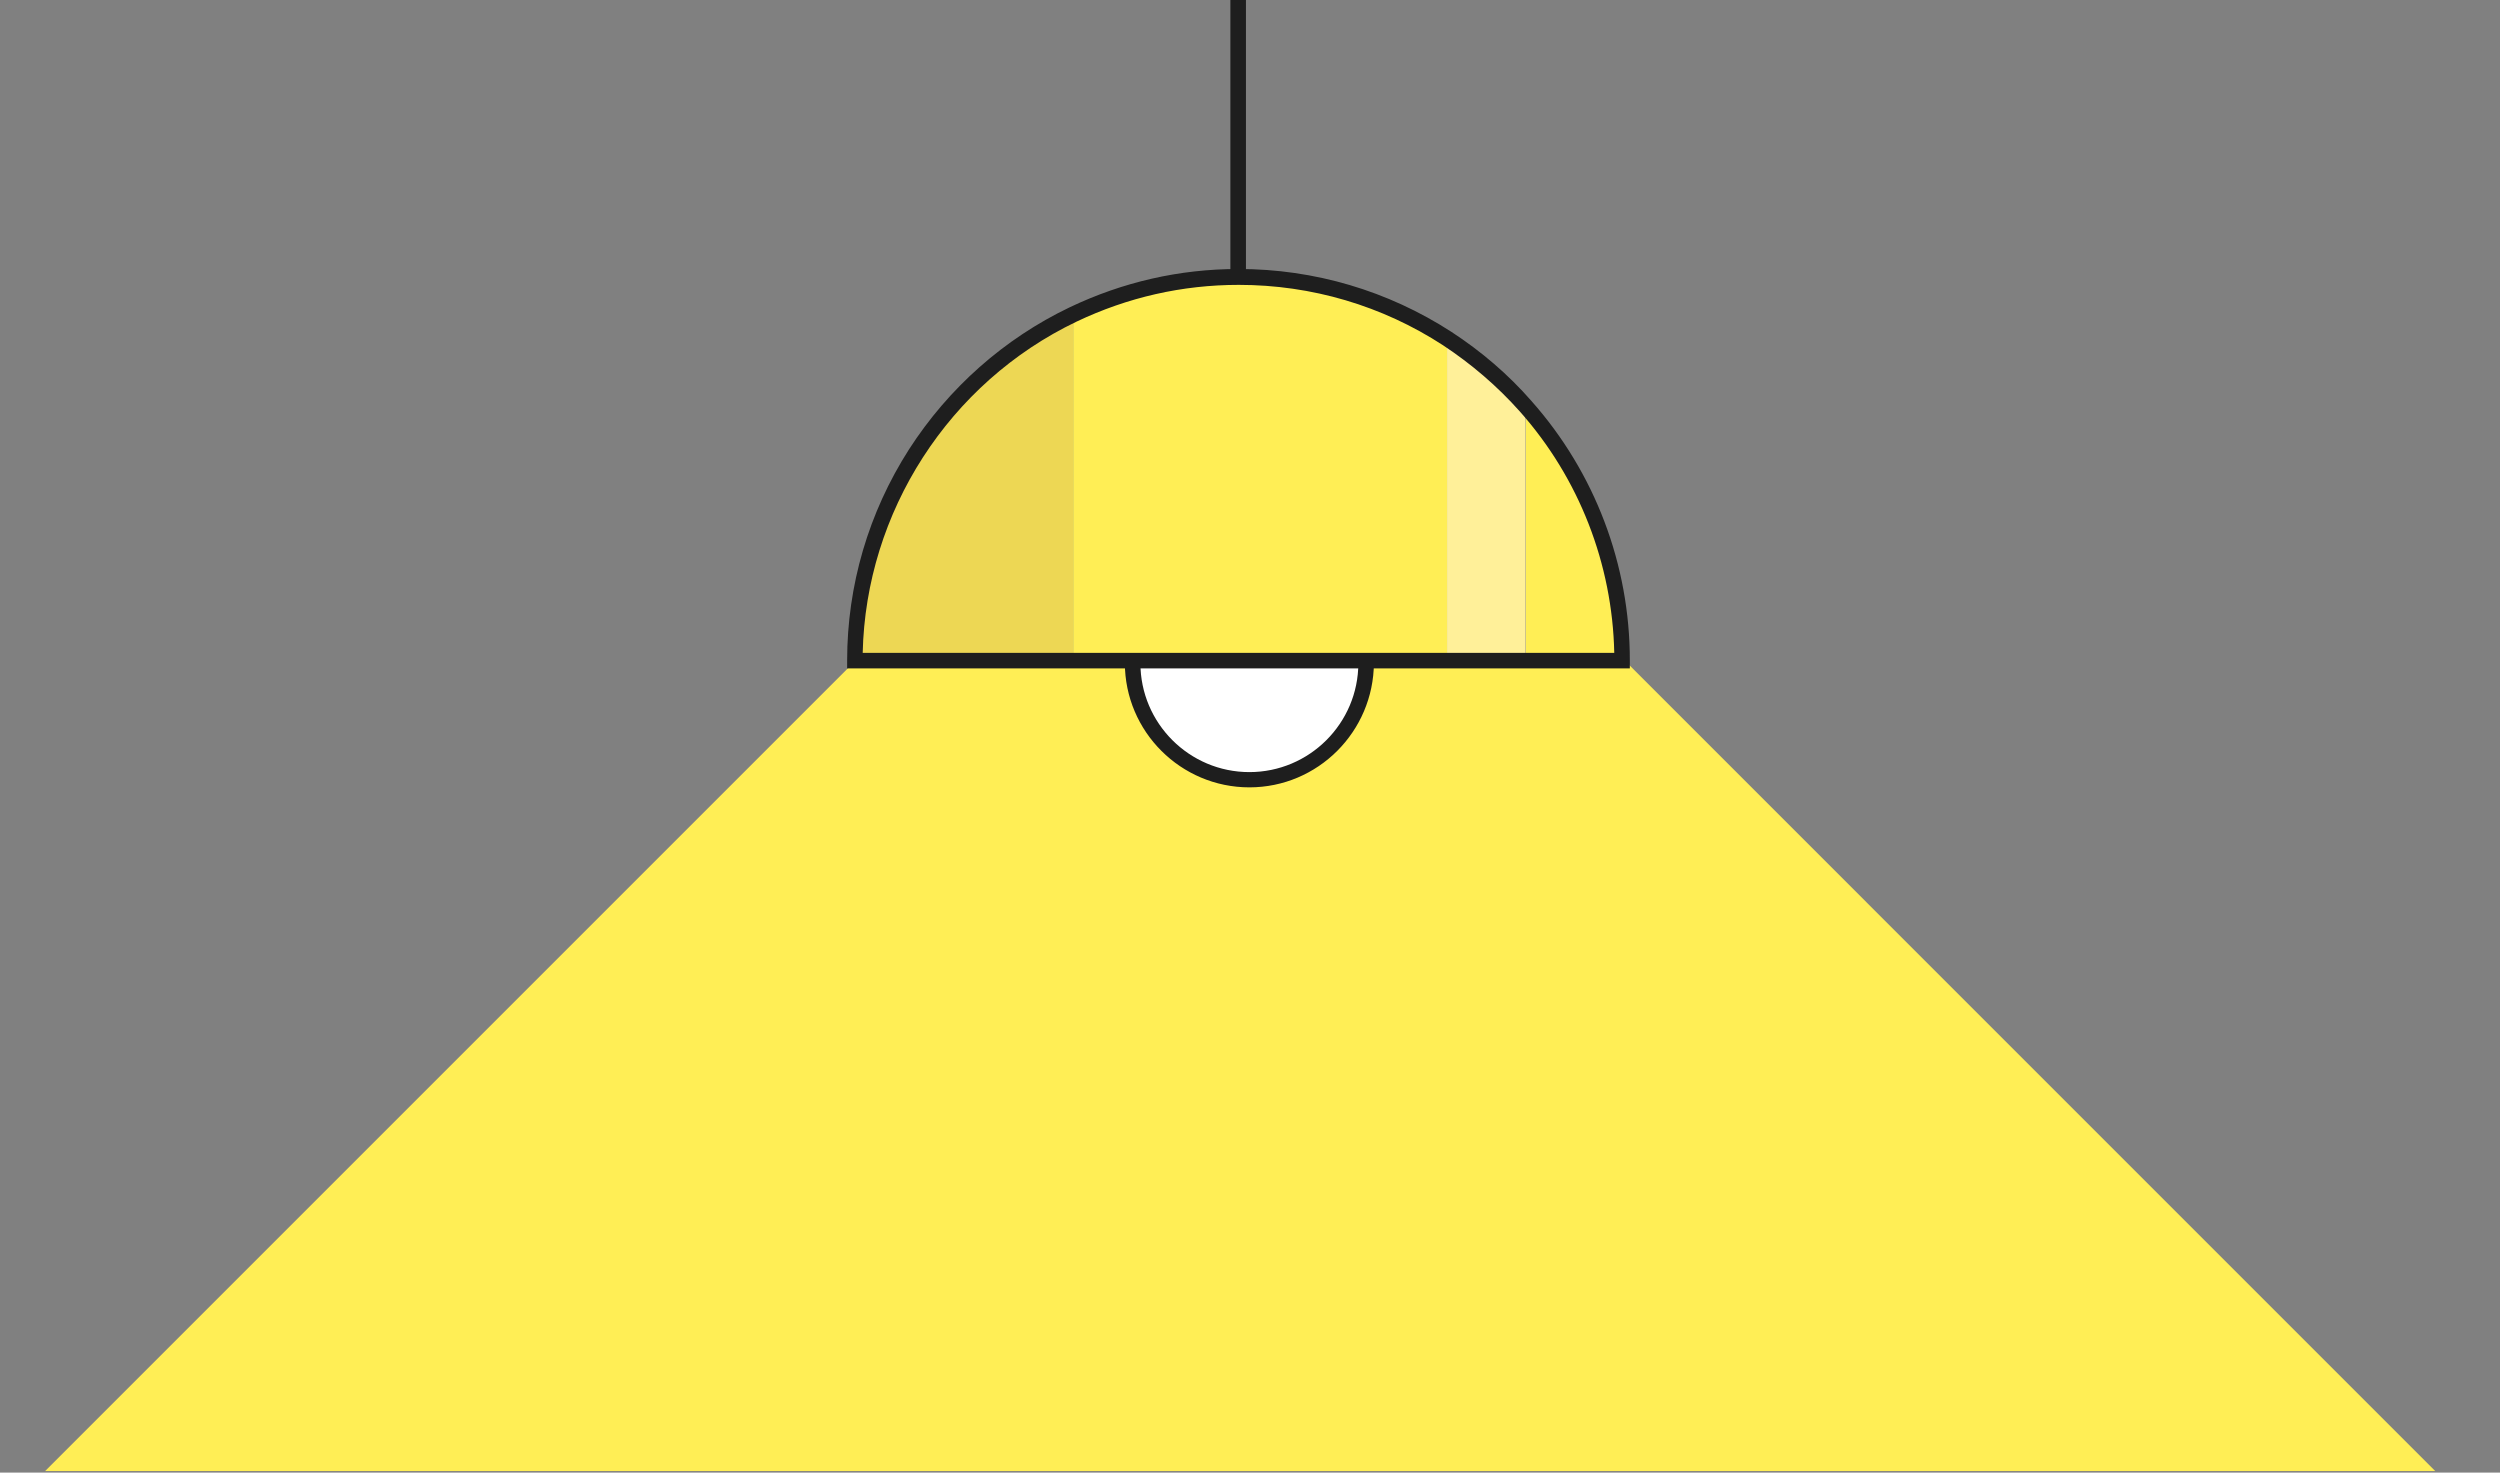   <svg xmlns="http://www.w3.org/2000/svg" xmlns:xlink="http://www.w3.org/1999/xlink" x="0px" y="0px" viewBox="0 0 803 473" style="enable-background:new 0 0 803 473;" xml:space="preserve">
   <rect x="0" y="0" width="803" height="473" fill="#808080" stroke="none"/>
   <g>
    <g>
     <polygon style="fill:#FFEE55;" points="782.2,472.5 521,211.3 275.7,211.3 14.5,472.5">
     </polygon>
    </g>
    <g>
     <circle style="fill:#FFFFFF;" cx="401.3" cy="212.9" r="37.5">
     </circle>
     <path style="fill:#1E1E1E;" d="M401.3,252.9c-22,0-40-17.9-40-40c0-22,17.9-40,40-40s40,17.9,40,40     C441.2,235,423.3,252.9,401.3,252.9z M401.3,178c-19.3,0-35,15.7-35,35s15.7,35,35,35s35-15.7,35-35S420.5,178,401.3,178z">
     </path>
    </g>
    <g>
     <g>
      <path style="fill:#FFEE55;" d="M397.8,89c-19,0-37.1,4.3-53.1,12v111.2h120.2V108.8C445.6,96.3,422.5,89,397.8,89z">
      </path>
     </g>
     <g>
      <path style="fill:#FFEE55;" d="M490.1,130.5v81.7h31C521,180.9,509.3,152.3,490.1,130.5z">
      </path>
     </g>
     <g>
      <path style="fill:#EDD754;" d="M274.6,212.2h70.1V101C303.2,120.9,274.6,163.2,274.6,212.2z">
      </path>
     </g>
     <g>
      <path style="fill:#FFF099;" d="M464.8,108.8v103.4h25.2v-81.7C482.7,122.2,474.2,114.9,464.8,108.8z">
      </path>
     </g>
     <g>
      <path style="fill:#1E1E1E;" d="M523.5,214.7H272.1v-2.5c0-24.2,6.9-47.6,19.9-67.9c12.7-19.7,30.5-35.5,51.6-45.6      c17-8.1,35.2-12.3,54.2-12.3c24.4,0,48,7,68.4,20.2c9.5,6.2,18.2,13.6,25.7,22.2c20.4,23,31.6,52.6,31.6,83.3V214.7z       M277.1,209.7h241.4c-0.6-28.6-11.3-56.1-30.3-77.5c-7.3-8.2-15.6-15.3-24.7-21.3c-19.5-12.7-42.2-19.4-65.6-19.4      c-18.2,0-35.7,4-52.1,11.8C304.8,122.9,278.1,164.5,277.1,209.7z">
      </path>
     </g>
    </g>
    <g>
     <rect x="395.2" style="fill:#1E1E1E;" width="5" height="89">
     </rect>
    </g>
   </g>
  </svg>
